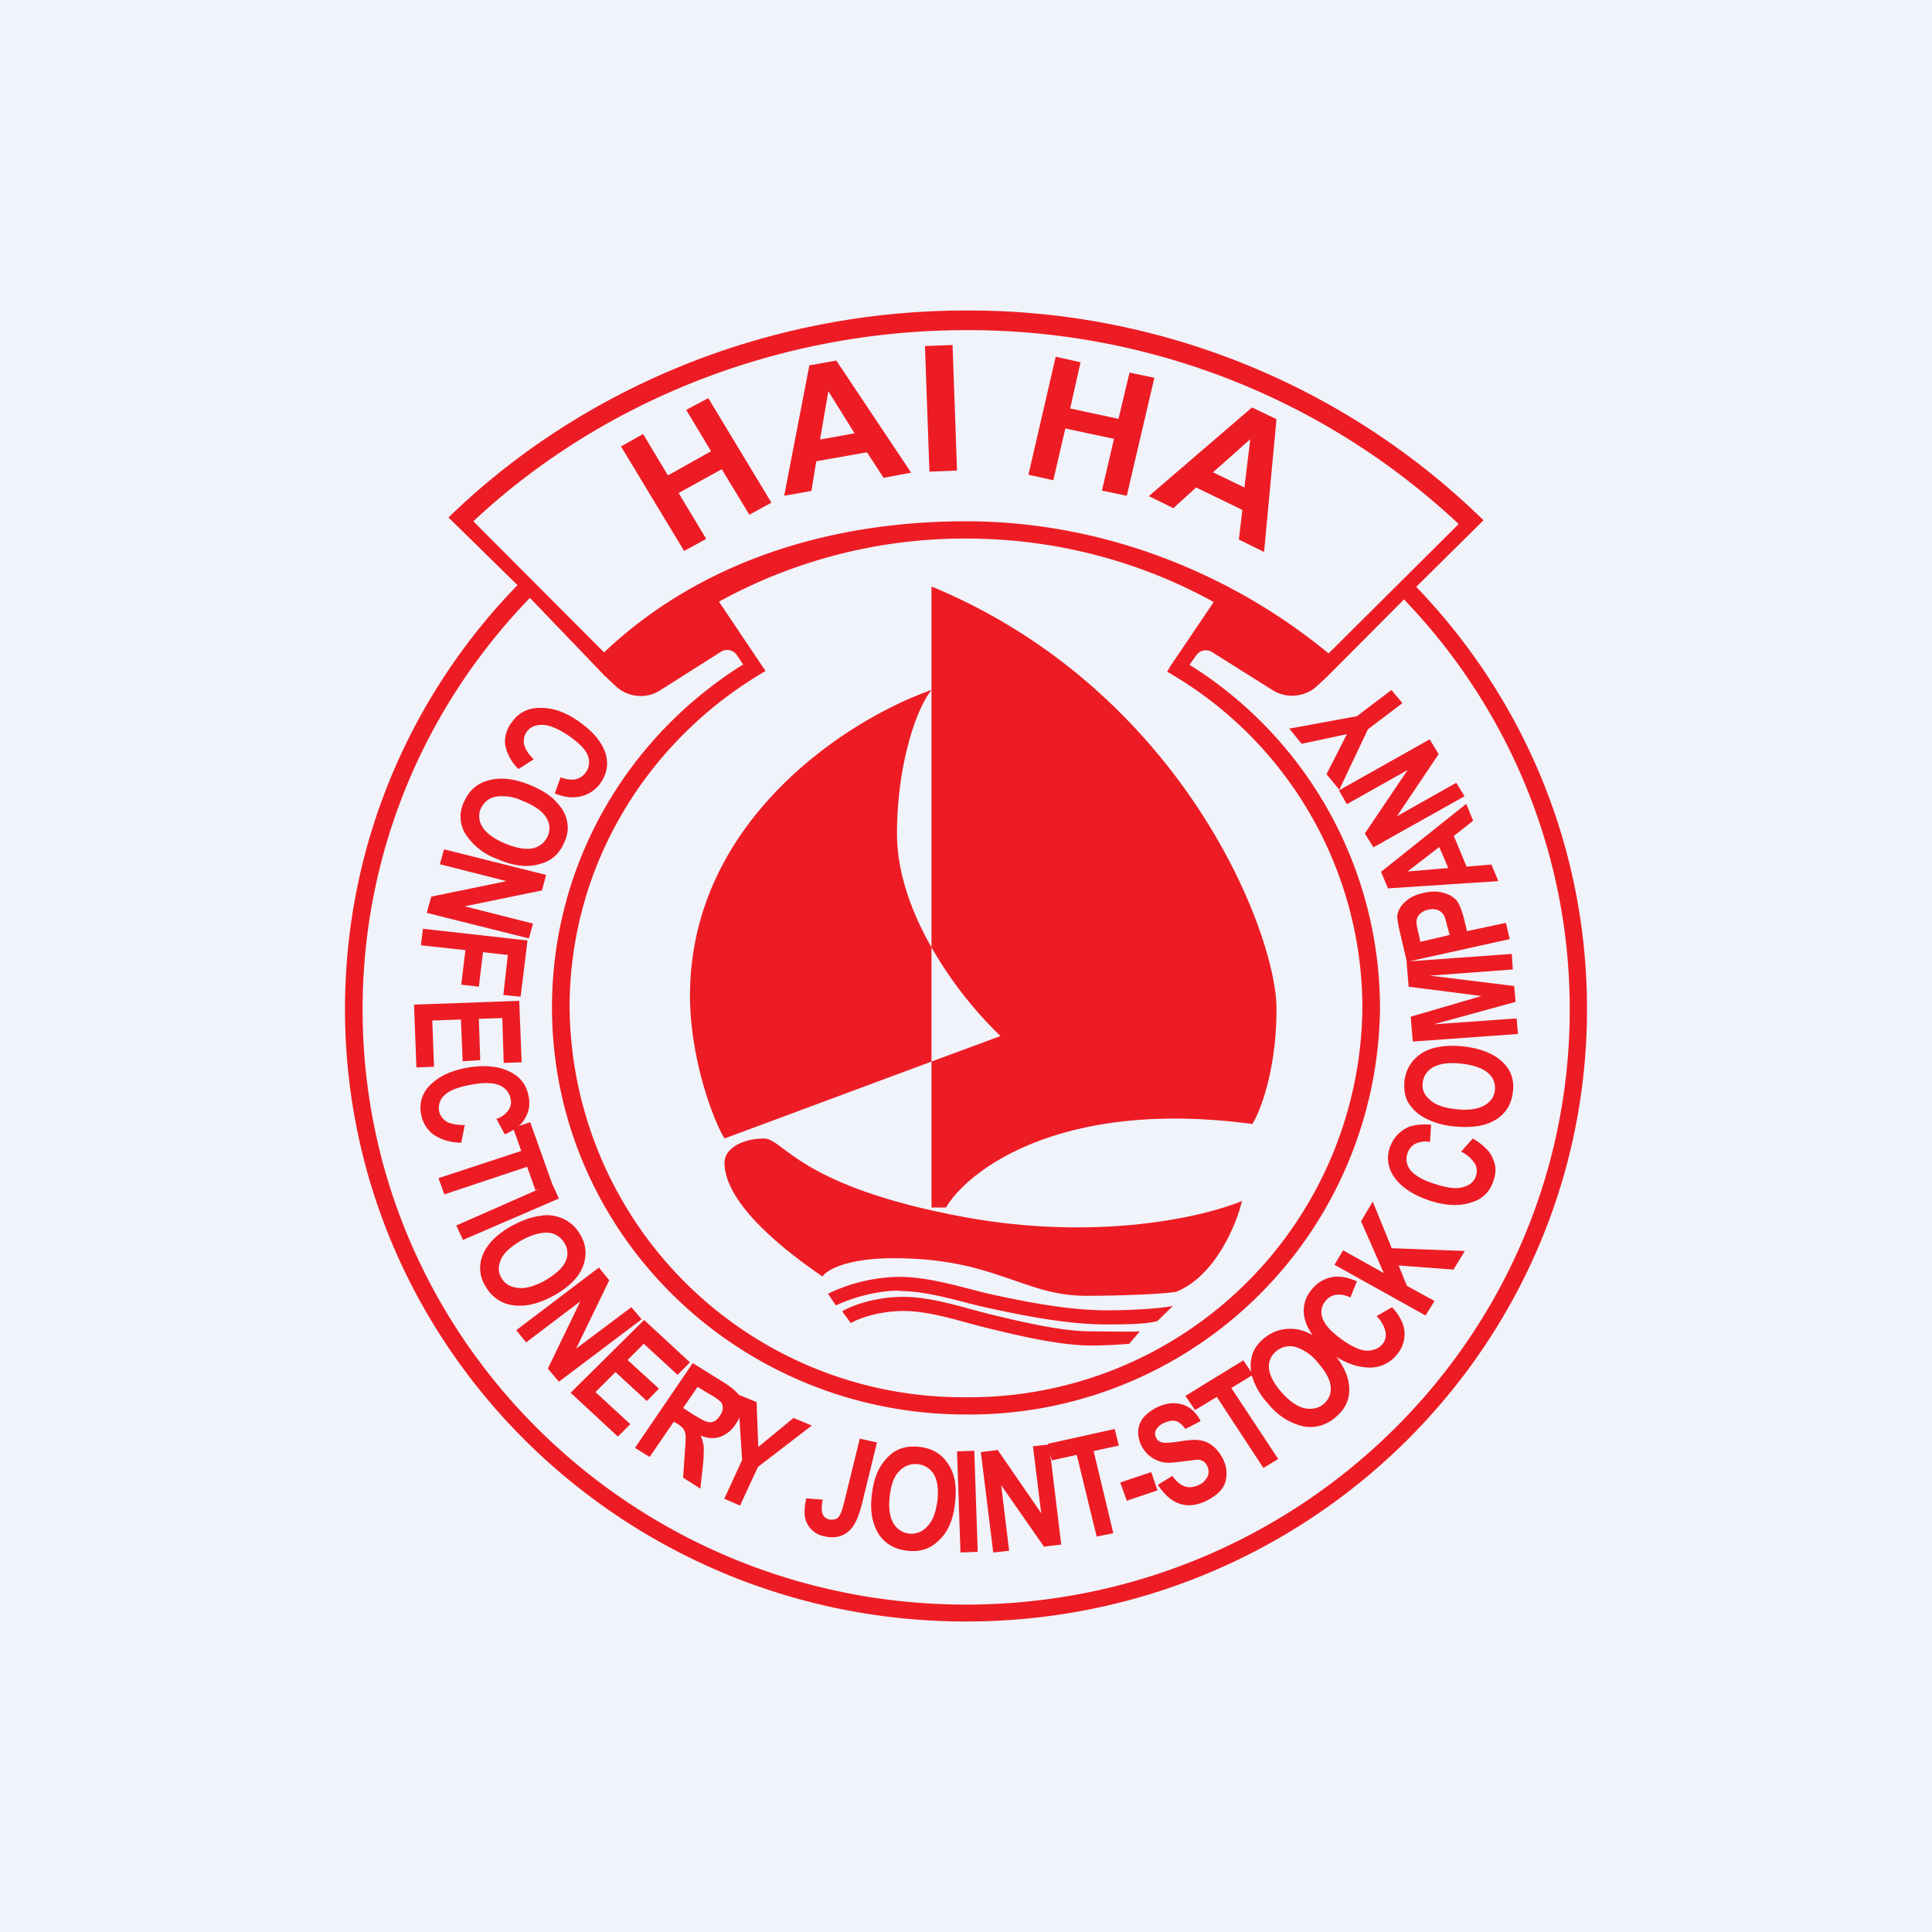 <!-- by TradingView --><svg width="56" height="56" viewBox="0 0 56 56" xmlns="http://www.w3.org/2000/svg"><path fill="#F0F3FA" d="M0 0h56v56H0z"/><path d="M34.1 37.44c1.13-.46 1.74-1.95 1.9-2.63-1.06.45-4.15 1.18-8.04.47-4.86-.9-5.23-2.28-5.82-2.28-.6 0-1.14.28-1.14.7 0 1.24 1.9 2.66 2.84 3.3.11-.18.69-.53 2.07-.53 2.93 0 3.75 1.09 5.57 1.09.91 0 2.3-.05 2.62-.12Z" fill="#ED1C24"/><path d="M26.06 37.41c-.8 0-1.57.3-1.83.43L24 37.5a4.89 4.89 0 0 1 2.06-.49c.88 0 1.79.3 2.64.5 1.1.24 2.3.47 3.38.47.94 0 1.76-.08 1.92-.13l-.45.44c-.22.06-.5.1-1.47.1-1.13 0-2.4-.25-3.49-.49-.81-.18-1.68-.48-2.53-.48Zm.12.59c-.72 0-1.32.23-1.52.35l-.25-.34c.26-.16.95-.42 1.77-.42.83 0 1.7.3 2.5.5 1.03.25 2.12.5 2.95.5.44 0 1.2.02 1.41 0l-.31.36c-.22.02-.64.05-1.1.05-.9 0-2.05-.27-3.07-.52-.76-.19-1.6-.48-2.38-.48ZM27 30.77V35h.42c.66-1.11 3.38-3.16 8.88-2.42.23-.37.7-1.56.7-3.34C37 27.02 34.25 20 27 17v3c-2.36.82-7 3.74-7 8.86 0 1.76.64 3.55 1 4.14l6-2.23Zm0-3.31a11.48 11.48 0 0 0 2 2.57l-2 .74v-3.31Zm0 0c-.57-1-1-2.15-1-3.3 0-1.9.52-3.56 1-4.16v7.46ZM27 20Z" fill="#ED1C24"/><path fill-rule="evenodd" d="M43 15.08A21.32 21.32 0 0 0 28 9c-5.82 0-11.2 2.3-15 6l2 1.96c-3.1 3.19-5 7.52-5 12.29C10 39.05 18.06 47 28 47s18-7.95 18-17.75c0-4.75-1.88-9.05-4.95-12.24L43 15.08ZM28 9.57c-5.5 0-10.62 2.11-14.28 5.54l3.79 3.8c2.7-2.56 6.4-3.8 10.49-3.8 4.1 0 7.81 1.6 10.51 3.83l3.77-3.75A20.74 20.74 0 0 0 28 9.57Zm12.7 7.8-2.17 2.18-.06.06-.29.27c-.35.33-.9.38-1.3.12l-1.75-1.1a.34.34 0 0 0-.46.1l-.19.27A11.74 11.74 0 0 1 40 29.2 11.9 11.9 0 0 1 28 41c-6.63 0-12-5.28-12-11.8 0-4.18 2.2-7.85 5.54-9.94l-.18-.27a.34.34 0 0 0-.46-.1L19.15 20c-.4.27-.95.22-1.3-.11l-.32-.3-.02-.01-.01-.02-2.14-2.23c-3 3.1-4.85 7.3-4.85 11.93 0 9.53 7.83 17.25 17.49 17.25 9.66 0 17.5-7.72 17.5-17.25 0-4.6-1.83-8.79-4.8-11.88ZM28 15.61c2.61 0 5.06.67 7.18 1.84l-1.25 1.85-.1.17a11.25 11.25 0 0 1 5.66 9.73A11.4 11.4 0 0 1 28 40.5a11.4 11.4 0 0 1-11.49-11.3c0-4.15 2.29-7.78 5.68-9.75l-1.35-2.01A14.77 14.77 0 0 1 28 15.61Z" fill="#ED1C24"/><path d="m15.47 22.01-.44.28a1.3 1.3 0 0 1-.39-.72.9.9 0 0 1 .2-.64c.18-.26.44-.4.76-.41.37-.02.76.1 1.16.38.43.3.69.61.8.96.08.3.03.59-.17.86a.96.96 0 0 1-.65.38c-.19.03-.4 0-.66-.1l.17-.47c.15.06.3.08.42.06a.48.48 0 0 0 .3-.19.5.5 0 0 0 .07-.49c-.06-.18-.25-.37-.55-.58-.31-.21-.57-.32-.77-.32-.2 0-.35.06-.45.2-.08.11-.1.23-.08.36.03.14.12.28.28.44Zm-.09.75c.33.14.59.3.76.5.17.18.27.37.3.57.04.2.01.4-.1.62-.14.32-.38.52-.72.6-.34.1-.75.05-1.2-.15a1.8 1.8 0 0 1-.96-.78.97.97 0 0 1 0-.9c.15-.32.38-.52.7-.6.35-.1.76-.05 1.22.14Zm-.2.47a1.35 1.35 0 0 0-.8-.14.6.6 0 0 0-.44.34.55.55 0 0 0 .04.53c.1.18.33.35.66.49.32.13.58.18.8.14.2-.05.34-.16.43-.34a.56.56 0 0 0-.03-.54c-.1-.18-.32-.34-.65-.48Zm-2.3 1.39 2.95.74-.12.45-2.24.46 1.98.5-.12.43-2.96-.74.13-.47 2.18-.45-1.93-.49.12-.43Zm-.62 2.3 3.03.34-.2 1.63-.5-.05.13-1.16-.72-.08-.12 1-.51-.06.12-1-1.29-.14.06-.48Zm-.26 2.2 3.05-.11.07 1.78-.52.02-.04-1.3-.68.02.04 1.2-.51.03-.05-1.21-.83.03.05 1.34-.51.02L12 29.1Zm1.47 3.5-.1.5a1.42 1.42 0 0 1-.8-.23.91.91 0 0 1-.36-.58.9.9 0 0 1 .22-.82c.25-.27.61-.45 1.1-.54.5-.09.93-.05 1.26.12.3.15.47.38.53.7.06.27 0 .51-.15.72-.1.15-.29.28-.54.39l-.24-.45a.67.67 0 0 0 .34-.24c.07-.1.1-.22.07-.34a.52.52 0 0 0-.32-.39c-.18-.08-.45-.09-.82-.02-.38.07-.64.17-.77.3a.49.49 0 0 0-.16.47c.02.12.1.22.21.3.13.07.3.1.53.1Zm-.76 1.53 2.4-.79-.24-.67.5-.16.64 1.8-.49.17-.24-.68-2.4.8-.17-.47Zm.52 1.37L16 34.3l.2.44-2.78 1.2-.2-.43Zm1.59.02c.31-.17.6-.27.85-.3a1.1 1.1 0 0 1 1.14.53c.18.3.21.6.09.93-.12.32-.4.6-.84.85-.44.24-.84.34-1.21.28a1.05 1.05 0 0 1-.76-.52.98.98 0 0 1-.11-.9c.12-.33.4-.62.84-.87Zm.28.42c-.3.18-.5.36-.58.55-.09.2-.08.38.02.54.1.17.26.26.48.28.21.03.48-.05.79-.22.3-.18.5-.36.58-.54a.55.55 0 0 0-.03-.54.6.6 0 0 0-.48-.3c-.21-.01-.47.06-.78.23Zm-.14 2.6 2.4-1.82.3.37-.96 1.98 1.6-1.2.3.35-2.4 1.81-.32-.38.94-1.95-1.57 1.19-.29-.36Zm1.59 1.8 2.12-2.1L20 39.49l-.36.36-.98-.9-.47.47.91.83-.35.36-.91-.84-.58.58 1.01.93-.36.36-1.37-1.27Zm1.86 1.6 1.67-2.45.9.56c.22.14.37.27.44.37.07.1.1.23.08.38a.92.92 0 0 1-.17.45.9.9 0 0 1-.46.38.8.8 0 0 1-.56-.04c.05.12.08.24.09.35 0 .1 0 .3-.03.55l-.07.64-.5-.32.05-.73c.02-.26.03-.43.02-.5a.37.37 0 0 0-.06-.18.68.68 0 0 0-.19-.16l-.09-.05-.7 1.02-.42-.26Zm1.39-1.15.31.2c.2.12.32.19.39.2.06.02.12.02.2-.01a.45.45 0 0 0 .17-.17.4.4 0 0 0 .08-.22.28.28 0 0 0-.06-.18 1.97 1.97 0 0 0-.34-.23l-.33-.2-.42.61Zm1.19 2.64.52-1.13-.12-1.9.54.22.05 1.3L23 41.1l.53.22-1.56 1.2-.52 1.12-.46-.2Zm3.93-1.75.5.11-.44 1.8c-.08.3-.16.5-.26.64a.74.74 0 0 1-.35.27.85.85 0 0 1-.47.01.69.69 0 0 1-.5-.36c-.1-.18-.1-.43-.03-.74l.48.04a.85.85 0 0 0-.02.37c.03.11.1.18.2.2.1.02.2 0 .26-.05.06-.06.12-.2.18-.45l.45-1.84Zm.35 1.63c.04-.35.13-.63.26-.84.14-.21.3-.37.48-.46.19-.09.4-.12.65-.09.36.04.63.2.82.49.2.29.26.67.2 1.15-.05.49-.22.86-.5 1.1-.23.22-.53.31-.88.27-.36-.04-.63-.2-.81-.45-.2-.3-.28-.7-.22-1.17Zm.52.04c-.04.33 0 .59.1.77a.6.6 0 0 0 .98.11c.16-.15.25-.4.3-.74.04-.34 0-.6-.1-.77a.6.6 0 0 0-.47-.3.62.62 0 0 0-.53.2c-.15.14-.24.38-.28.73ZM27.84 45l-.1-2.93.5-.02.1 2.93-.5.02Zm.95 0-.36-2.91.49-.06 1.26 1.83-.24-1.94.47-.05.35 2.9-.5.06-1.24-1.78.23 1.9-.46.05Zm3-.45-.58-2.38-.72.16-.12-.48 1.94-.43.12.48-.73.16.57 2.38-.49.1Zm.87-1.05-.19-.53.9-.3.18.53-.89.3Zm.9-.46.42-.26c.22.31.47.4.75.27a.5.5 0 0 0 .27-.25c.05-.1.04-.21-.01-.31a.32.32 0 0 0-.12-.14.35.35 0 0 0-.18-.04l-.48.06c-.22.03-.4.04-.52.01a.9.9 0 0 1-.7-.9.7.7 0 0 1 .15-.39c.1-.11.22-.21.4-.3.26-.12.5-.15.73-.08.21.06.4.22.53.48l-.44.23c-.1-.13-.18-.2-.28-.23-.1-.03-.2 0-.33.05a.5.5 0 0 0-.24.2.24.24 0 0 0 0 .23c.03.08.1.12.18.14.08.02.25.01.5-.03s.45-.06.6-.03c.13.02.25.07.36.16.11.08.2.2.29.36.12.23.14.46.08.68-.07.23-.26.41-.57.56-.55.26-1.01.1-1.39-.47Zm3.06-.49-1.35-2.06-.63.38-.28-.41 1.68-1.03.28.42-.63.38 1.36 2.06-.43.26Zm.15-1.85a2.05 2.05 0 0 1-.46-.75 1.12 1.12 0 0 1-.02-.65c.05-.2.18-.37.36-.52.28-.22.59-.3.94-.25.35.06.69.28 1.02.65.33.37.5.74.5 1.1 0 .31-.13.58-.4.8a1.1 1.1 0 0 1-.9.27 1.8 1.8 0 0 1-1.04-.65Zm.38-.34c.23.26.45.41.67.46.21.04.4 0 .54-.12a.56.56 0 0 0 .21-.5c-.01-.2-.14-.44-.37-.7a1.31 1.31 0 0 0-.66-.46.61.61 0 0 0-.54.12.57.57 0 0 0-.22.5c.02.2.14.44.37.7Zm2.75-2.21.45-.26c.23.25.35.5.36.72a.9.9 0 0 1-.21.64.99.99 0 0 1-.78.39c-.38 0-.76-.14-1.15-.42-.41-.31-.66-.64-.75-.99a.93.93 0 0 1 .2-.85.96.96 0 0 1 .65-.37c.2-.02.41.02.66.13l-.19.47a.7.7 0 0 0-.41-.08.48.48 0 0 0-.31.18.5.5 0 0 0-.09.49c.06.18.23.38.53.6.3.22.55.34.75.35.2 0 .36-.06.47-.2.08-.1.1-.22.08-.35a.93.93 0 0 0-.26-.45Zm1.42-.02-2.64-1.47.25-.42 1.18.66-.66-1.5.34-.57.55 1.35 2.12.08-.33.54-1.59-.12.24.59.8.44-.26.42Zm1.03-4.75.34-.38c.3.18.5.37.58.58.1.21.1.43.01.67-.1.3-.31.5-.62.6-.35.12-.76.1-1.22-.05-.5-.17-.84-.4-1.04-.7a.93.93 0 0 1-.1-.88c.1-.25.27-.43.5-.54.18-.08.4-.1.68-.08l-.03.5a.7.7 0 0 0-.42.05.47.47 0 0 0-.23.27.5.5 0 0 0 .07.48c.12.16.35.3.7.41.36.12.64.16.83.1.2-.05.32-.15.38-.32a.42.42 0 0 0-.03-.36.97.97 0 0 0-.4-.35Zm-.19-.73a2.23 2.23 0 0 1-.87-.25 1.2 1.2 0 0 1-.48-.46c-.1-.18-.12-.39-.1-.62.05-.35.21-.6.51-.8.3-.18.7-.24 1.2-.19.51.06.9.22 1.15.47.23.23.33.52.28.86-.04.35-.2.6-.47.78-.31.2-.72.26-1.22.21Zm.04-.5c.35.04.62 0 .81-.1.2-.11.3-.26.32-.45a.56.56 0 0 0-.2-.5c-.16-.14-.42-.23-.78-.27-.35-.04-.62 0-.8.1a.57.57 0 0 0-.31.44c-.03.2.04.37.2.5.15.15.4.24.76.28Zm1.8-2.18-3.05.22-.06-.72 2.05-.6-2.11-.27-.06-.73 3.05-.22.03.45-2.4.18 2.44.3.04.46-2.37.65 2.4-.17.04.45Zm-.24-2.75-2.98.66-.18-.76c-.07-.29-.1-.47-.1-.57a.64.64 0 0 1 .22-.4c.13-.13.31-.22.55-.27.21-.05.4-.05.57 0 .16.04.29.12.38.22.08.1.16.3.23.59l.07.3 1.13-.24.11.47Zm-2.59.08.85-.2-.07-.25c-.04-.18-.08-.3-.12-.35a.34.34 0 0 0-.18-.13.48.48 0 0 0-.26 0 .47.47 0 0 0-.23.12.32.32 0 0 0-.1.18c-.01.07.01.2.06.4l.05.23Zm1.33-4 .2.49-.56.44.37.89.72-.06.2.48-3.2.21-.2-.48 2.47-1.97Zm-.78 1.25-.92.71 1.18-.1-.26-.6Zm.73-1.47-2.64 1.48-.25-.4 1.24-1.84-1.76.99-.23-.4 2.63-1.48.26.43-1.21 1.8 1.72-.97.24.39Zm-1.8-2.7-1 .76-.83 1.75-.37-.45.59-1.16-1.31.28-.36-.44 1.96-.36 1-.76.32.38ZM26.94 13.67l-.13-3.64.8-.03.13 3.64-.8.03ZM26.41 13.7l-.8.15-.48-.74-1.47.26-.14.86-.79.14.73-3.78.78-.14 2.17 3.25Zm-1.64-1.14-.76-1.22-.24 1.4 1-.18ZM36.64 16l-.73-.36.1-.86-1.34-.65-.66.6-.71-.35 2.99-2.57.71.34-.36 3.85Zm-.57-1.87.17-1.4-1.08.96.91.44ZM19.83 15.97 18 12.94l.64-.36.72 1.2 1.25-.7-.72-1.2.64-.34 1.83 3.03-.64.35-.8-1.32-1.25.69.8 1.33-.64.35ZM29.81 13.76l.79-3.42.72.16-.3 1.34 1.4.3.32-1.34.72.15-.8 3.42-.72-.15.35-1.5-1.41-.3-.35 1.5-.72-.16Z" fill="#ED1C24"/></svg>